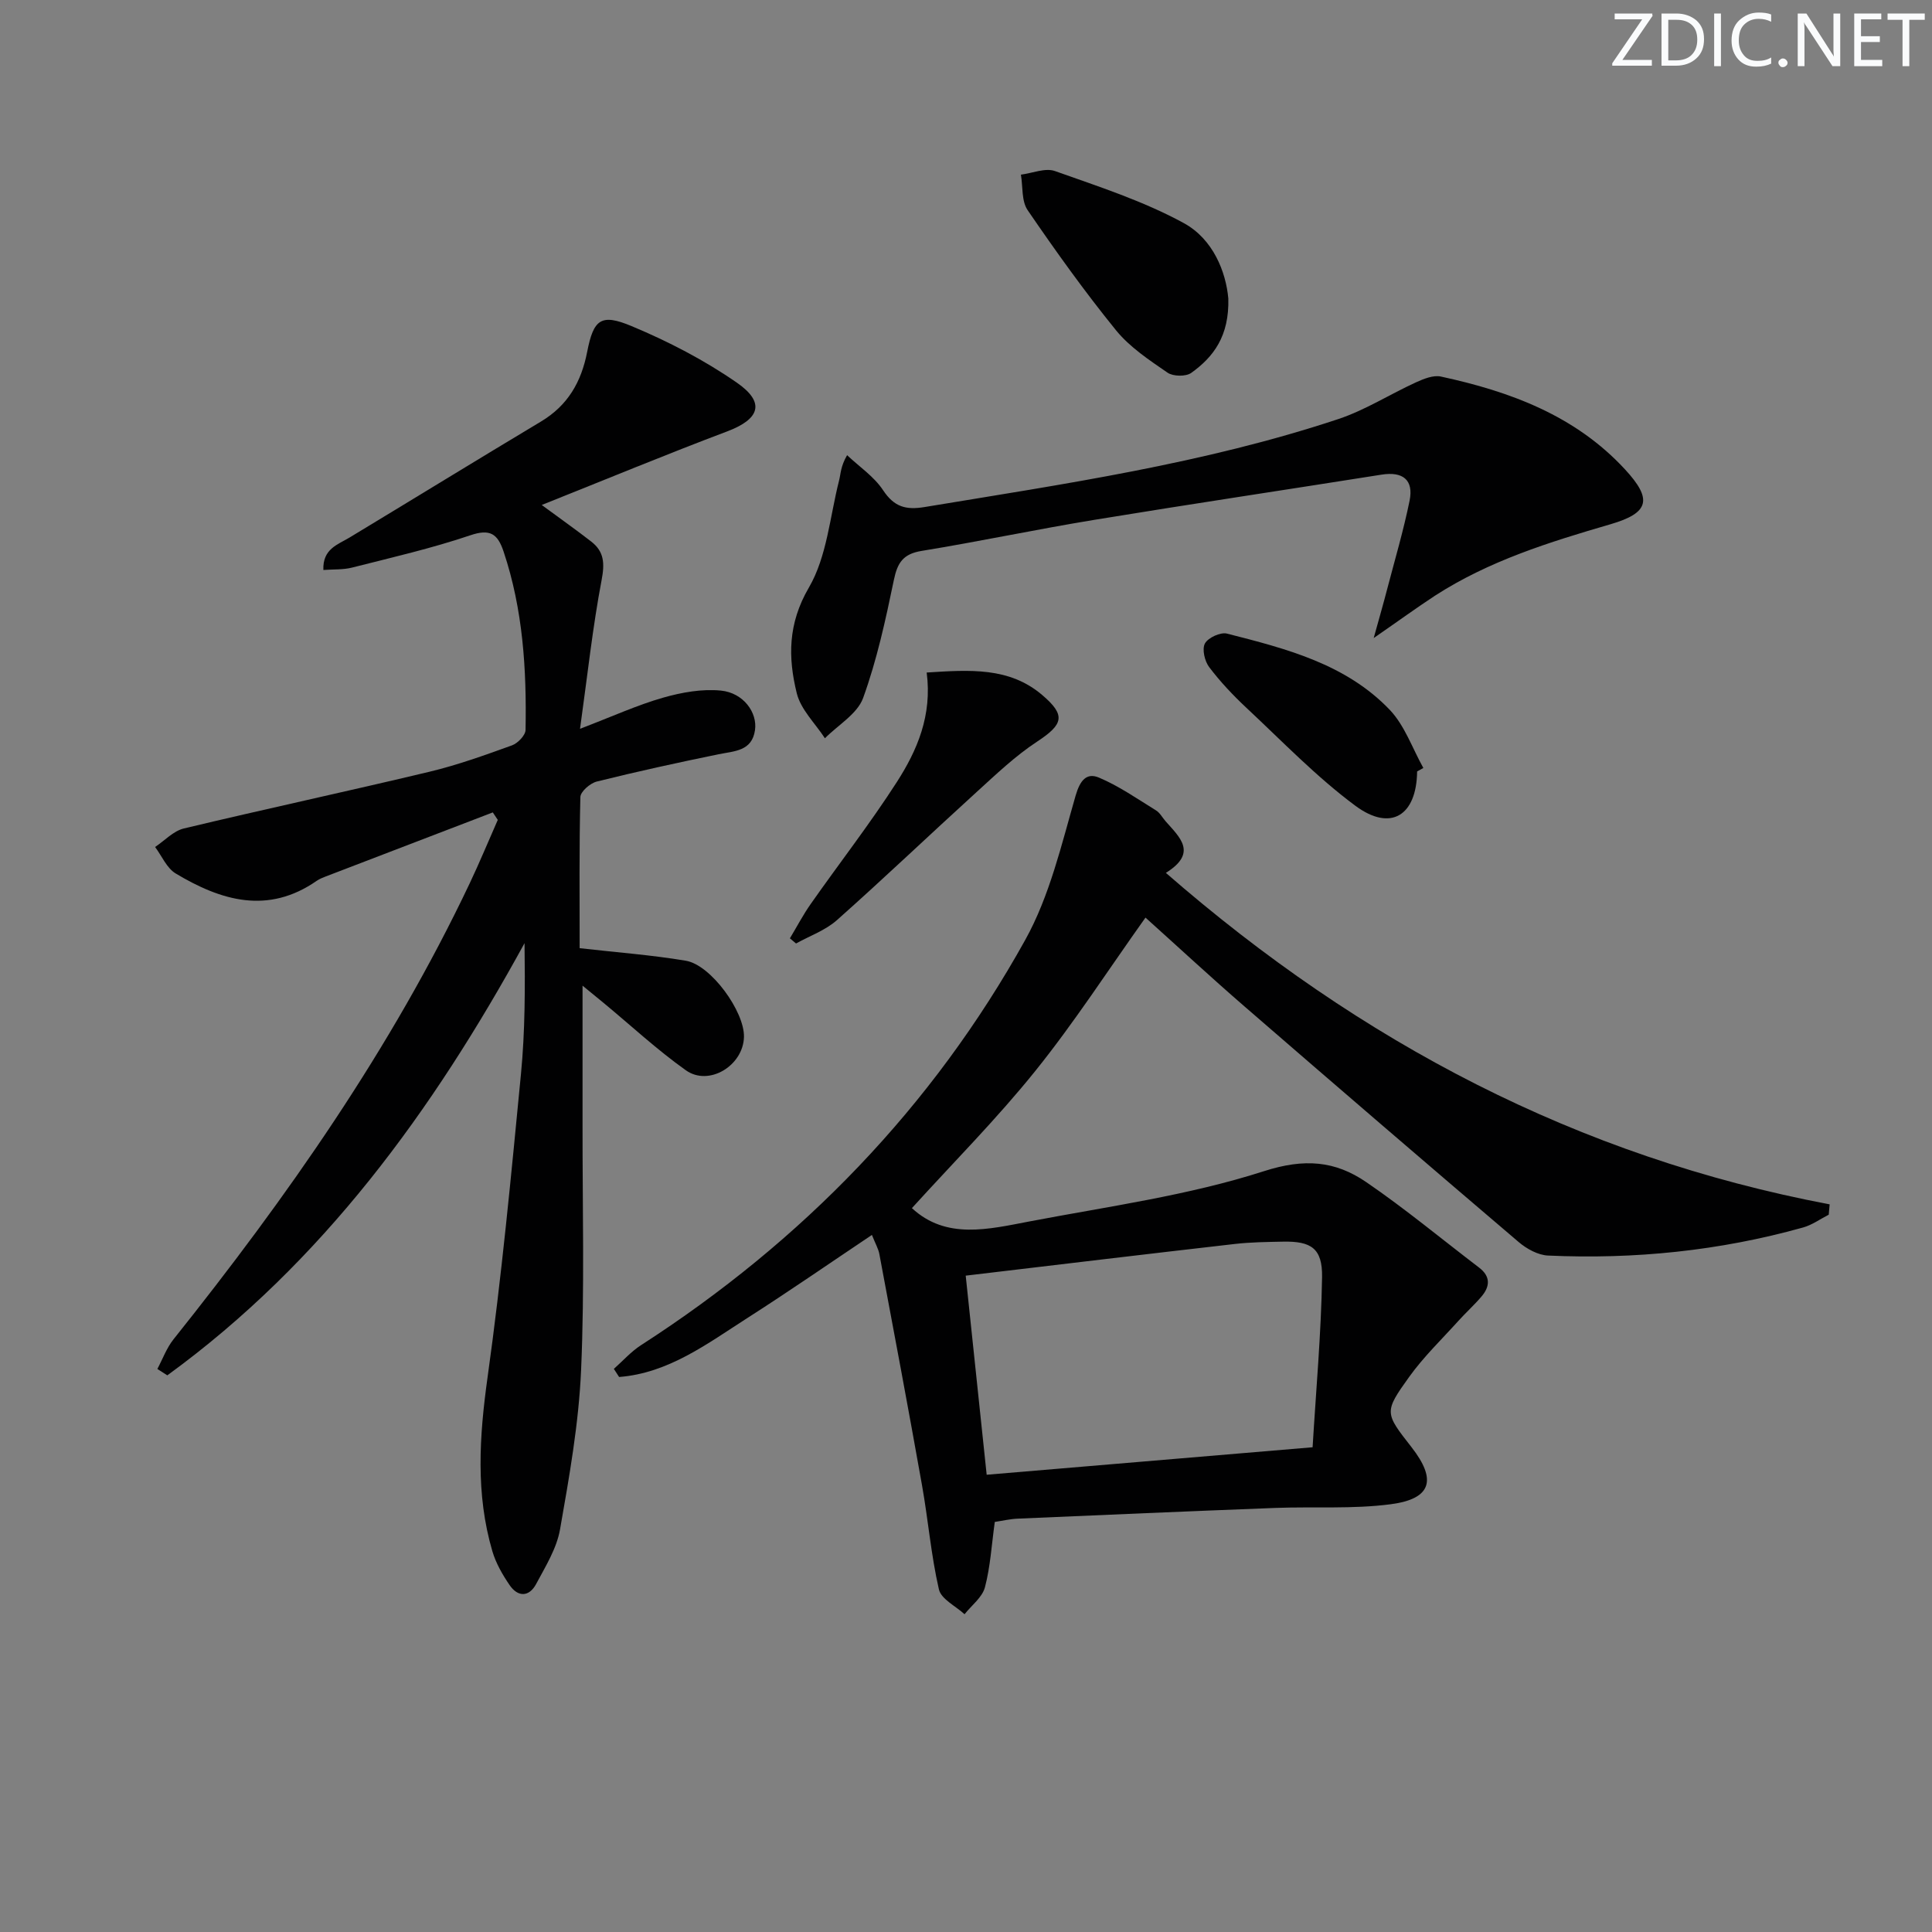 <svg enable-background="new 0 0 400 400" viewBox="0 0 400 400" xmlns="http://www.w3.org/2000/svg"><rect x="0" y="0" width="400" height="400" fill="#808080" stroke="none"/><g fill="#fafbfc"><path d="m342.2 3.2-6.3 9.2h6.1v1.2h-8.2v-.5l6.2-9.1h-5.7v-1.2h7.8v.4z"/><path d="m344 13.7v-10.9h3.1c1.6 0 3 .5 4.1 1.4 1.1 1 1.6 2.2 1.6 3.9s-.5 3-1.6 4-2.5 1.5-4.2 1.5h-3zm1.4-9.6v8.4h1.6c1.4 0 2.5-.4 3.2-1.1.8-.8 1.2-1.8 1.2-3.2s-.4-2.4-1.2-3.1-1.8-1-3.1-1z"/><path d="m356.3 2.8v10.9h-1.4v-10.9z"/><path d="m366.6 13.2c-.8.4-1.8.6-3 .6-1.6 0-2.8-.5-3.7-1.5s-1.4-2.3-1.4-3.9c0-1.7.5-3.2 1.6-4.2s2.4-1.6 4-1.6c1 0 1.9.1 2.6.4v1.5c-.8-.4-1.6-.6-2.6-.6-1.2 0-2.2.4-3 1.2s-1.1 1.9-1.1 3.3c0 1.3.4 2.3 1.1 3.1s1.6 1.1 2.8 1.1c1.1 0 2-.2 2.8-.7v1.3z"/><path d="m368.2 13c0-.3.1-.5.3-.6.2-.2.4-.3.6-.3.3 0 .5.1.7.3s.3.4.3.6-.1.5-.3.6c-.2.2-.4.3-.7.3s-.5-.1-.6-.3c-.2-.2-.3-.4-.3-.6z"/><path d="m381.1 13.7h-1.7l-5.5-8.4c-.2-.2-.3-.5-.4-.7 0 .2.1.8.1 1.5v7.6h-1.4v-10.9h1.8l5.3 8.3c.3.4.4.6.4.8 0-.3-.1-.8-.1-1.6v-7.5h1.4v10.9z"/><path d="m389.7 13.7h-5.8v-10.9h5.6v1.2h-4.2v3.5h3.9v1.2h-3.9v3.7h4.4z"/><path d="m398.4 4.1h-3.1v9.6h-1.4v-9.6h-3.1v-1.3h7.7v1.3z"/></g><path d="m241.38 180.72c40.39 35.18 85.4 58.78 137.43 68.63-.06.71-.13 1.43-.19 2.14-1.77.9-3.44 2.13-5.32 2.65-17.27 4.83-34.9 6.62-52.78 5.81-2.09-.09-4.45-1.39-6.11-2.81-19.01-16.19-37.93-32.46-56.8-48.81-6.9-5.98-13.6-12.19-20.45-18.35-7.68 10.78-14.7 21.66-22.77 31.7-7.99 9.94-17.04 19.03-25.59 28.45 7.11 6.59 15.89 4.36 24.37 2.75 16.26-3.1 32.85-5.36 48.52-10.4 8.4-2.71 14.76-2.13 21.17 2.26 8.06 5.51 15.6 11.78 23.38 17.71 2.4 1.83 2.26 3.91.48 5.99-1.5 1.76-3.23 3.32-4.78 5.04-3.44 3.81-7.19 7.42-10.17 11.57-5.27 7.33-5.07 7.48.46 14.56 5.27 6.75 4.18 10.7-4.25 11.82-7.87 1.04-15.94.47-23.92.77-17.79.68-35.57 1.45-53.35 2.22-1.63.07-3.25.46-4.75.68-.66 4.73-.91 9.25-2.04 13.53-.55 2.09-2.76 3.73-4.22 5.58-1.84-1.7-4.85-3.13-5.31-5.15-1.63-7.08-2.22-14.39-3.5-21.57-2.84-15.97-5.84-31.92-8.83-47.86-.21-1.11-.82-2.14-1.54-3.95-8.75 5.86-17.14 11.67-25.74 17.17-8.31 5.32-16.36 11.45-26.6 12.24-.36-.56-.73-1.12-1.09-1.68 1.87-1.65 3.56-3.58 5.63-4.91 33.36-21.5 60.29-49.23 79.55-83.91 5.05-9.09 7.5-19.72 10.42-29.85.93-3.22 2.29-4.81 4.83-3.75 4.16 1.75 7.95 4.41 11.83 6.8.81.5 1.31 1.49 1.97 2.24 2.91 3.31 6.72 6.54.06 10.69zm-41.44 83.39c1.46 13.89 2.86 27.17 4.34 41.22 22.23-1.88 44.14-3.72 67.48-5.69.71-11.86 1.77-23.54 1.96-35.23.09-5.95-2.25-7.46-8.1-7.34-3.32.07-6.66.1-9.96.48-18.3 2.09-36.58 4.29-55.72 6.56z" fill="#010102"/><path d="m102.03 168.2c-11.54 4.43-23.09 8.85-34.63 13.28-.62.24-1.25.49-1.79.86-10.13 7.06-19.85 4.14-29.24-1.5-1.85-1.11-2.86-3.61-4.26-5.48 1.97-1.31 3.78-3.31 5.94-3.83 16.92-4.05 33.94-7.7 50.87-11.75 5.8-1.39 11.46-3.43 17.08-5.46 1.21-.44 2.79-2.08 2.81-3.19.23-12.51-.52-24.92-4.55-36.94-1.23-3.67-2.78-4.76-6.9-3.36-7.99 2.7-16.26 4.6-24.46 6.68-1.85.47-3.85.34-5.95.5-.17-4.36 2.94-5.23 5.42-6.72 13.22-7.99 26.39-16.08 39.64-24.02 5.55-3.33 8.34-8.17 9.56-14.43 1.32-6.76 2.87-7.97 9.2-5.32 7.59 3.17 15.05 7.03 21.79 11.71 5.97 4.14 4.73 7.55-2.04 10.1-12.54 4.73-24.92 9.86-38.36 15.22 4.28 3.15 7.34 5.31 10.28 7.6 2.66 2.08 2.77 4.51 2.12 7.93-1.85 9.73-2.91 19.6-4.47 30.81 6.77-2.59 11.86-4.92 17.18-6.44 3.85-1.1 8.07-1.86 12-1.47 4.63.46 7.59 4.54 7.04 8.21-.64 4.35-4.26 4.3-7.53 4.97-8.44 1.73-16.86 3.57-25.22 5.65-1.37.34-3.38 2.08-3.4 3.22-.26 10.46-.15 20.92-.15 31.28 7.6.87 14.85 1.4 21.99 2.6 5.2.87 12.15 10.52 12.03 15.77-.14 5.94-7.25 10.31-12.03 6.91-5.94-4.22-11.33-9.23-16.96-13.89-1.37-1.14-2.75-2.26-4.43-3.63 0 9.91.01 19.3 0 28.68-.03 16.96.44 33.95-.3 50.89-.48 11.05-2.44 22.07-4.36 33-.69 3.95-3.01 7.68-4.95 11.31-1.45 2.71-3.77 2.75-5.49.23-1.47-2.15-2.84-4.53-3.57-7.01-3.49-11.88-2.7-23.79-1-35.98 2.92-20.86 4.89-41.86 6.92-62.83.86-8.9.86-17.88.74-27.09-19.02 34.73-41.8 66.08-73.96 89.48-.69-.44-1.37-.88-2.06-1.32 1.1-2.07 1.92-4.36 3.36-6.16 23.51-29.45 45.07-60.16 61.29-94.35 2.06-4.34 3.89-8.78 5.83-13.17-.35-.52-.69-1.03-1.03-1.55z" fill="#010102"/><path d="m284.41 132.1c1.2-4.33 2.04-7.24 2.8-10.17 1.59-6.08 3.38-12.12 4.63-18.27.88-4.35-1.44-6.08-5.8-5.39-19.82 3.14-39.67 6.11-59.48 9.36-11.95 1.96-23.8 4.48-35.75 6.43-3.81.62-5 2.42-5.74 6-1.71 8.25-3.51 16.56-6.37 24.45-1.2 3.3-5.19 5.59-7.91 8.34-2.01-3.09-5-5.94-5.83-9.33-1.82-7.39-1.85-14.4 2.51-21.87 3.75-6.43 4.35-14.71 6.26-22.2.35-1.38.29-2.85 1.65-5.21 2.53 2.39 5.58 4.42 7.45 7.25 2.3 3.47 4.71 4.14 8.65 3.48 28.81-4.77 57.75-8.96 85.58-18.2 5.6-1.86 10.71-5.15 16.12-7.62 1.59-.72 3.58-1.53 5.14-1.19 14.34 3.1 27.82 8.07 38.11 19.21 5.7 6.17 5.12 9.01-3.03 11.38-12.64 3.68-25.13 7.57-36.3 14.78-3.84 2.52-7.55 5.22-12.69 8.77z" fill="#010102"/><path d="m254.31 61.8c.21 7.78-3.06 12.1-7.67 15.4-1.11.8-3.76.75-4.91-.04-3.79-2.61-7.82-5.27-10.68-8.79-6.48-7.98-12.48-16.37-18.29-24.86-1.29-1.89-.97-4.87-1.39-7.35 2.37-.3 5.05-1.46 7.06-.74 9.04 3.21 18.3 6.2 26.66 10.77 6.09 3.32 8.73 10.13 9.22 15.61z" fill="#010102"/><path d="m191.86 139.24c8.95-.57 17.1-1.15 23.91 4.65 4.98 4.23 4.36 6.09-1.06 9.66-4.5 2.96-8.49 6.77-12.5 10.42-9.69 8.81-19.16 17.85-28.94 26.54-2.38 2.11-5.62 3.25-8.46 4.83-.42-.36-.85-.72-1.27-1.07 1.44-2.39 2.73-4.87 4.33-7.14 5.91-8.42 12.24-16.56 17.8-25.2 4.23-6.58 7.35-13.81 6.19-22.69z" fill="#010102"/><path d="m293.4 159.72c-.11 9.15-5.46 12.55-12.82 7.08-8.07-5.99-15.14-13.36-22.52-20.25-2.78-2.6-5.43-5.41-7.72-8.44-.93-1.23-1.51-3.73-.87-4.89.66-1.2 3.22-2.38 4.56-2.04 12.22 3.11 24.62 6.28 33.7 15.78 3.11 3.26 4.69 7.99 6.96 12.04-.44.24-.87.48-1.29.72z" fill="#010102"/></svg>